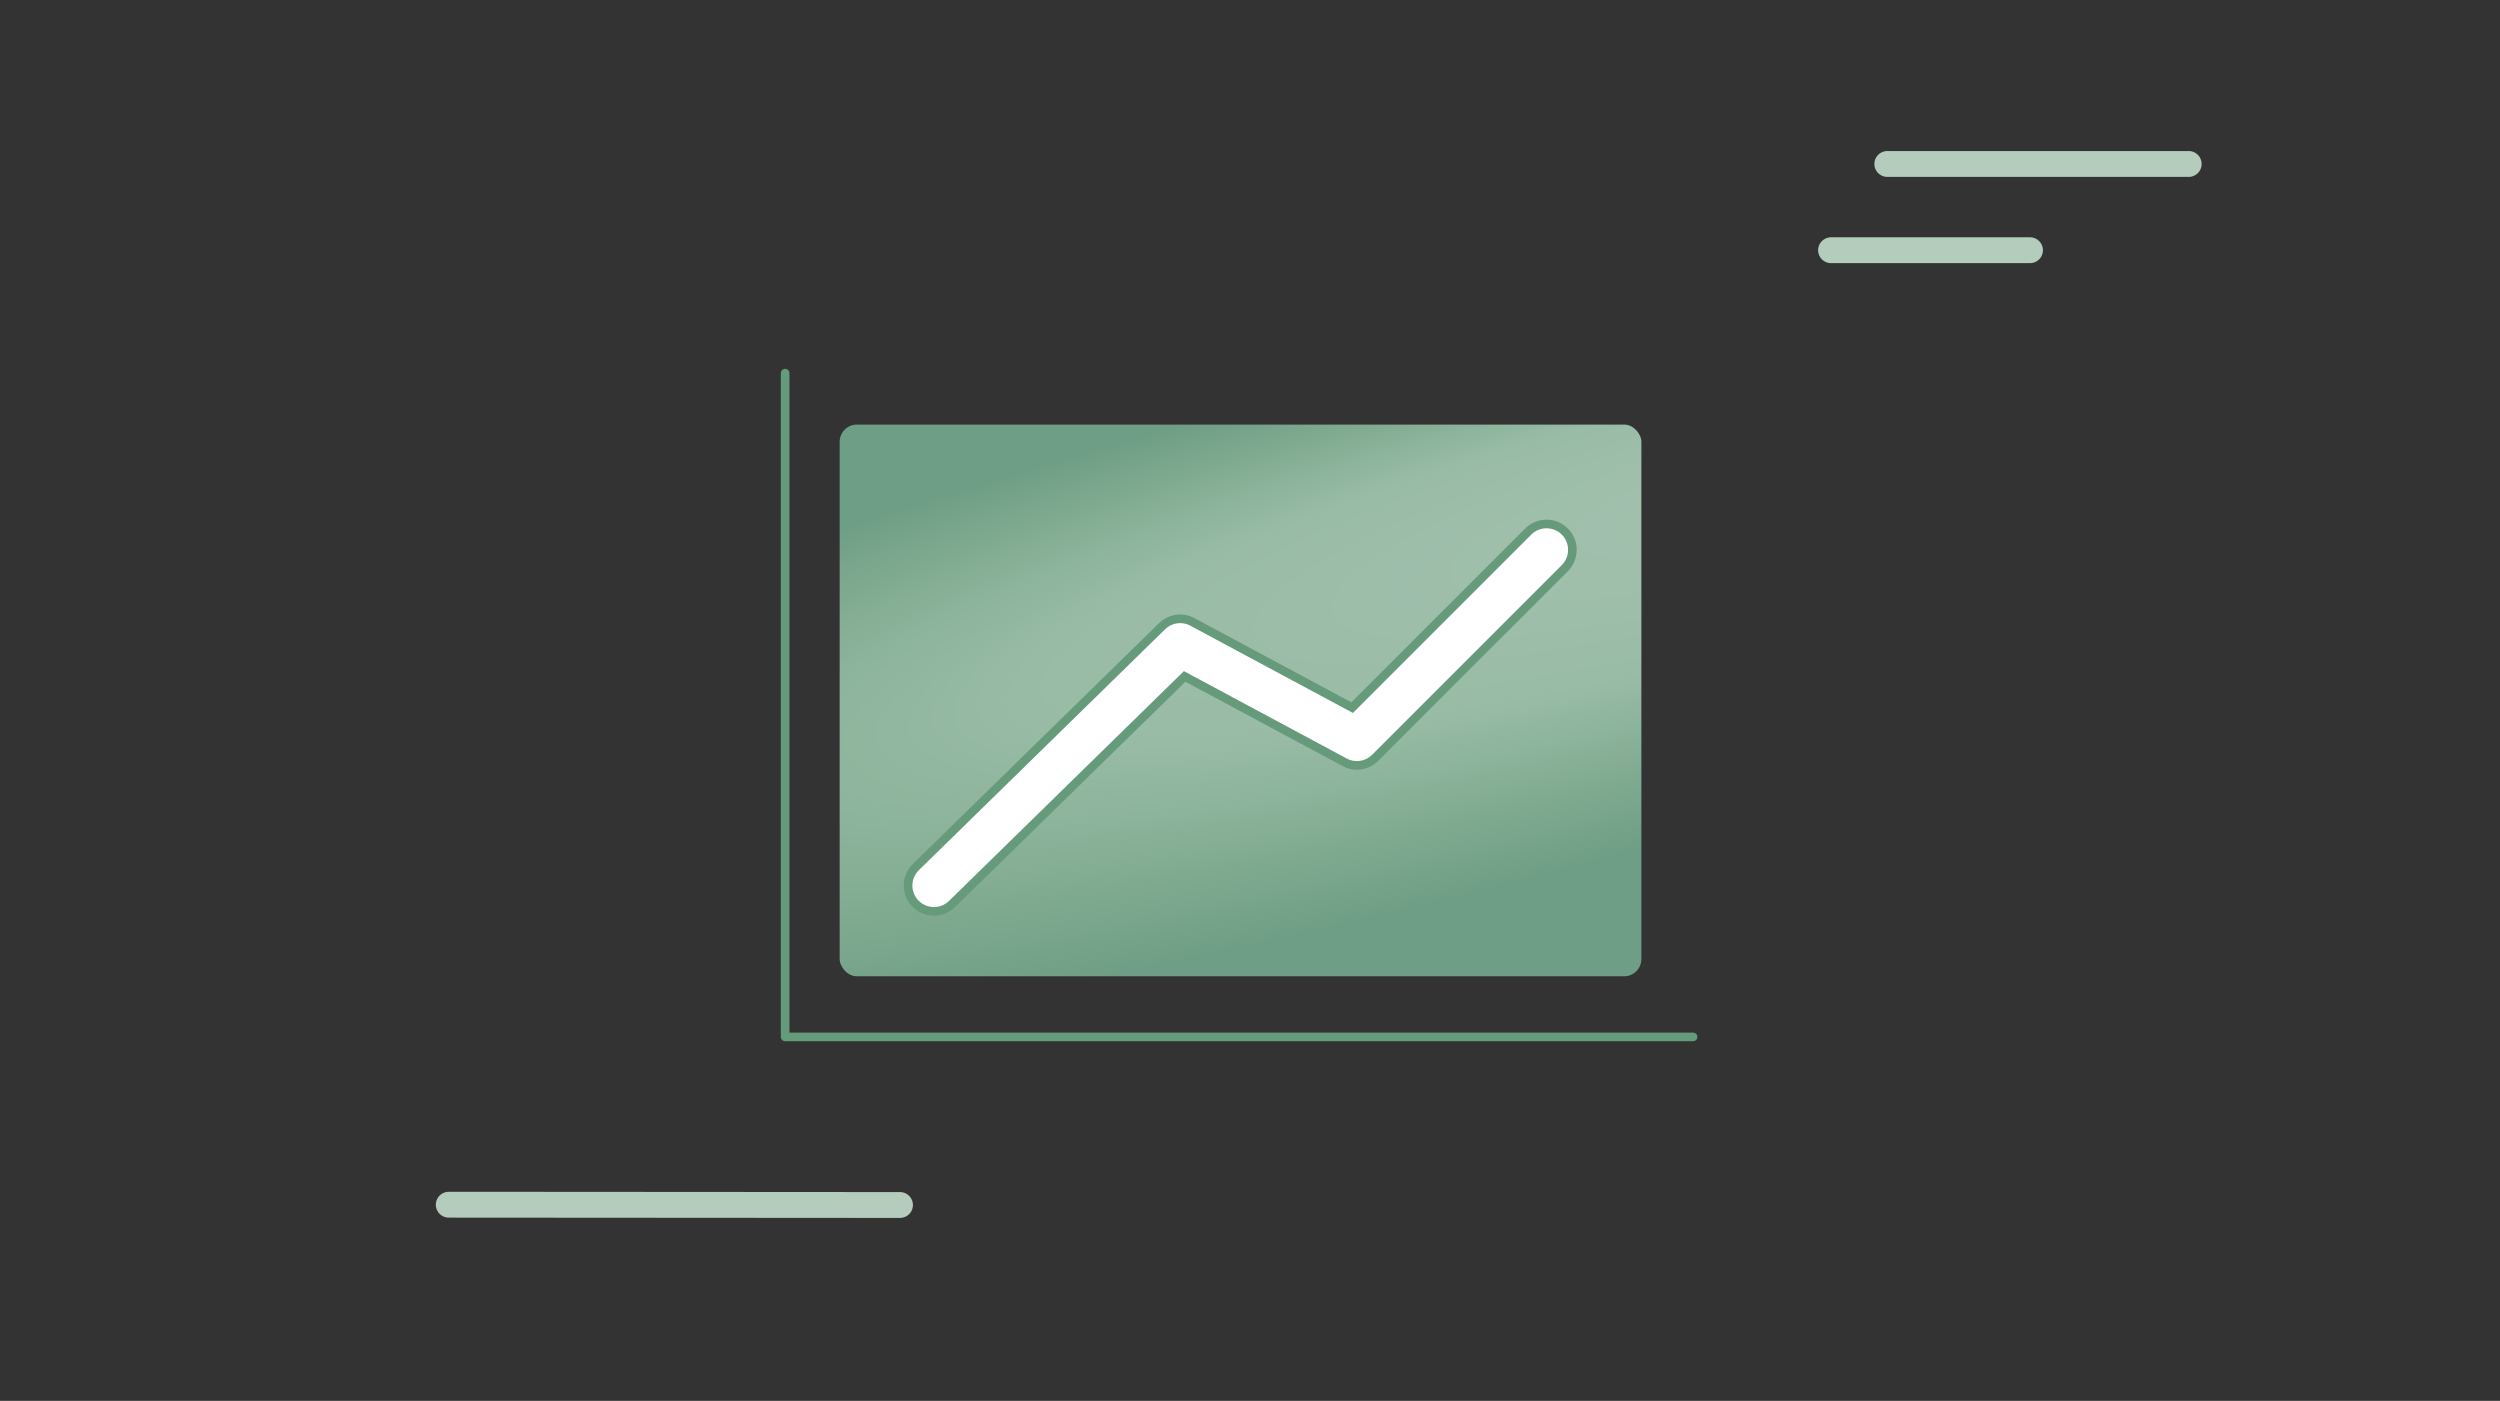 <?xml version="1.0" encoding="UTF-8"?>
<svg xmlns="http://www.w3.org/2000/svg" xmlns:xlink="http://www.w3.org/1999/xlink" id="a" viewBox="0 0 580 325">
  <rect x="0" y="0" width="580" height="325" fill="#333333" stroke="none"/>
  <defs>
    <radialGradient id="c" cx="5756.86" cy="81.93" fx="5756.86" fy="64.2" r="34.07" gradientTransform="translate(-27921.94 -2062.94) rotate(3.91) scale(5.03 3.42) skewX(-56.6)" gradientUnits="userSpaceOnUse">
      <stop offset="0" stop-color="#a5c2b0"></stop>
      <stop offset=".48" stop-color="#99bca6"></stop>
      <stop offset=".78" stop-color="#7faa90"></stop>
      <stop offset="1" stop-color="#6e9e85"></stop>
    </radialGradient>
  </defs>
  <polyline id="b" points="392.8 240.56 182.15 240.56 182.15 86.56" fill="none" stroke="#659a7a" stroke-linecap="round" stroke-linejoin="round" stroke-width="2"></polyline>
  <line x1="437.85" y1="38.04" x2="507.78" y2="38.04" fill="none" stroke="#b3ccbc" stroke-linecap="round" stroke-linejoin="round" stroke-width="6"></line>
  <line x1="104.11" y1="279.49" x2="208.8" y2="279.56" fill="none" stroke="#b3ccbc" stroke-linecap="round" stroke-linejoin="round" stroke-width="6"></line>
  <line x1="424.8" y1="58.05" x2="470.96" y2="58.05" fill="none" stroke="#b3ccbc" stroke-linecap="round" stroke-linejoin="round" stroke-width="6"></line>
  <rect x="194.8" y="98.5" width="186" height="128" rx="4" ry="4" fill="url(#c)"></rect>
  <path d="M216.68,211.44c-1.56,0-3.11-.6-4.29-1.8-2.32-2.37-2.28-6.17.09-8.48l57.12-55.88c1.88-1.83,4.72-2.24,7.03-1l37.07,19.89,40.85-40.85c2.34-2.34,6.14-2.34,8.49,0,2.34,2.34,2.34,6.14,0,8.49l-44,44c-1.87,1.87-4.75,2.3-7.08,1.04l-37.12-19.92-53.97,52.8c-1.17,1.14-2.68,1.71-4.2,1.71Z" fill="#fff" stroke="#659a7a" stroke-miterlimit="10" stroke-width="2"></path>
</svg>
